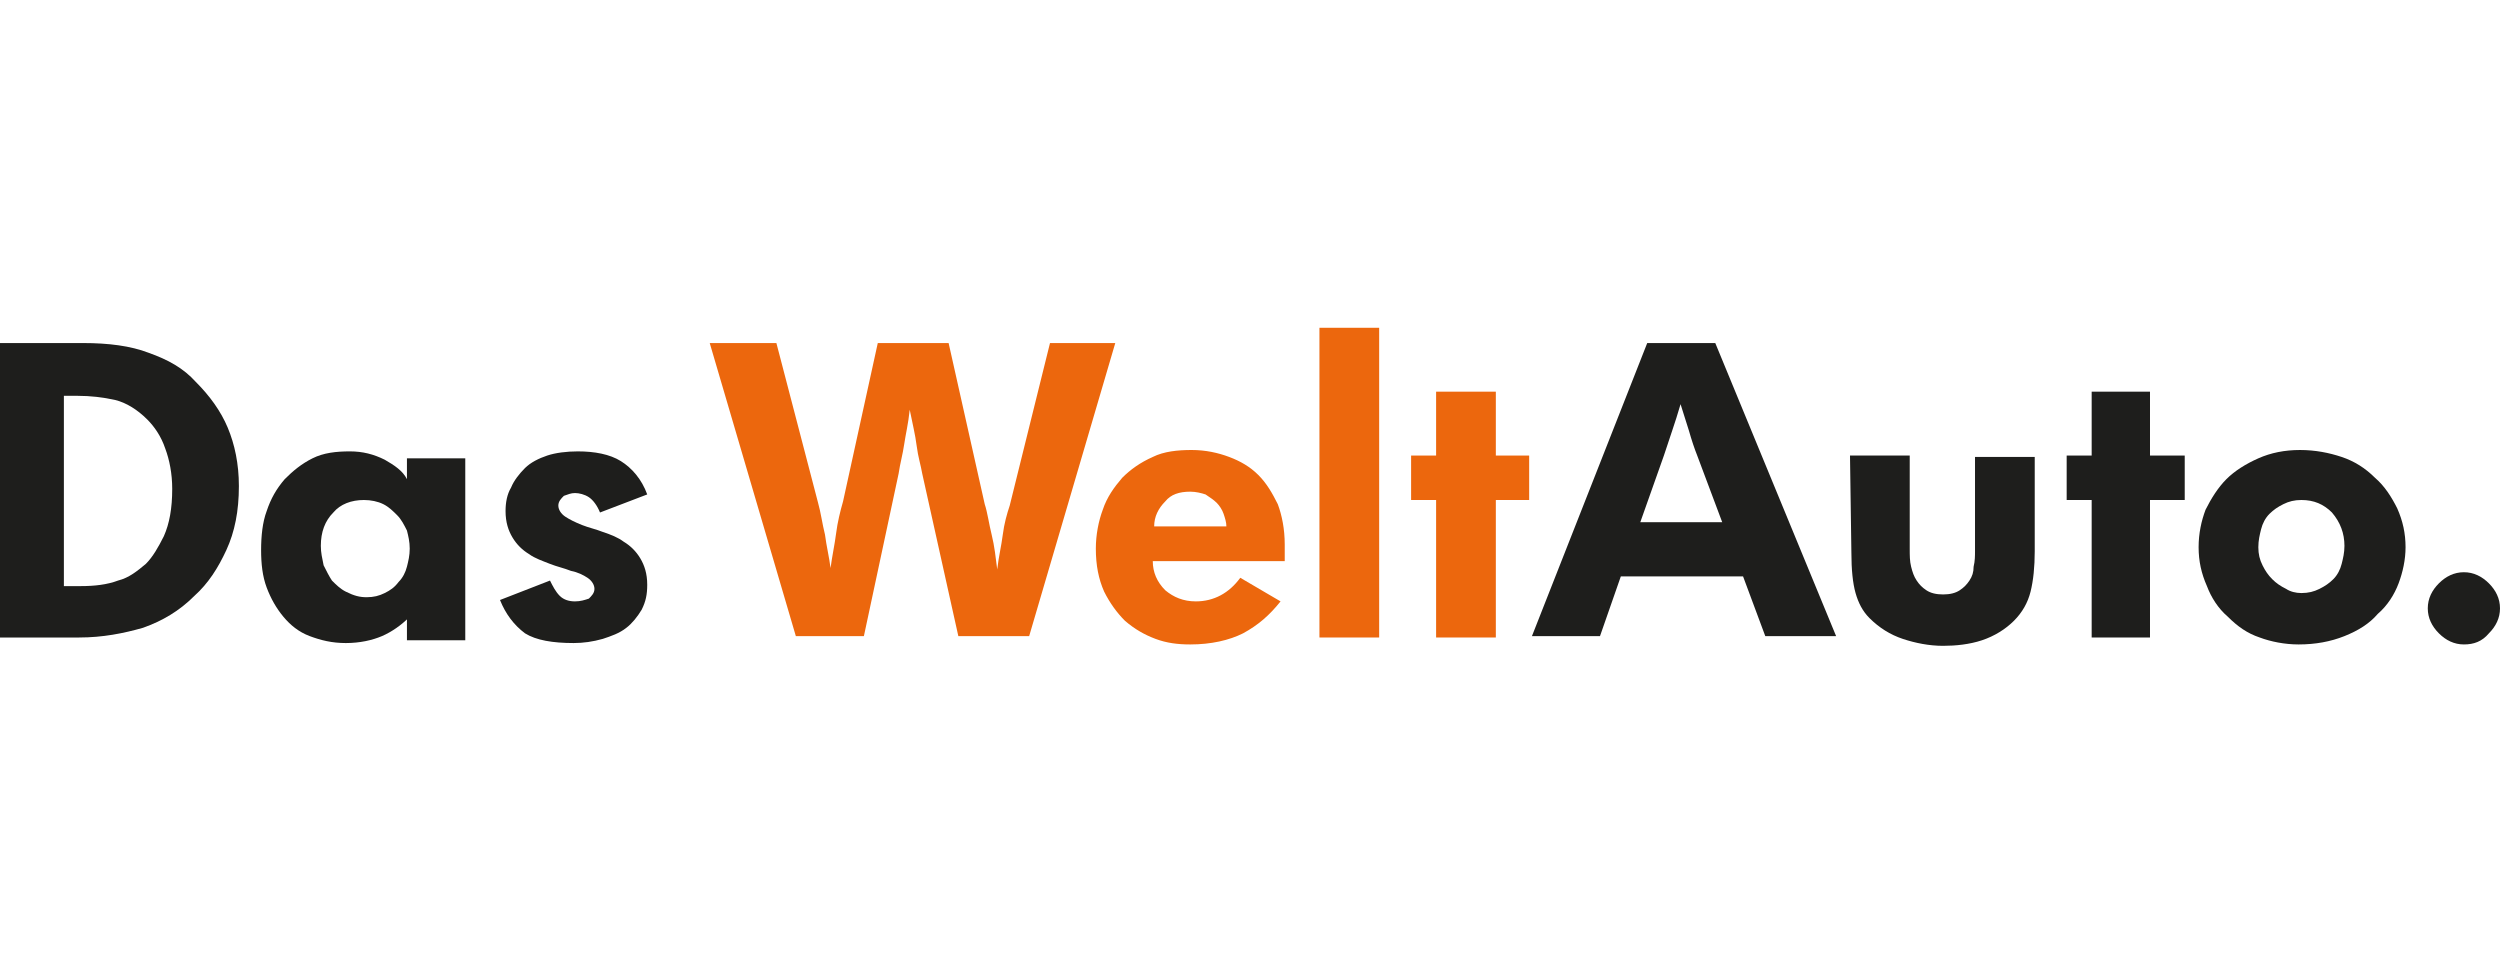 <?xml version="1.0" encoding="utf-8"?>
<!-- Generator: Adobe Illustrator 27.0.0, SVG Export Plug-In . SVG Version: 6.00 Build 0)  -->
<svg version="1.1" id="Vrstva_1" xmlns="http://www.w3.org/2000/svg" xmlns:xlink="http://www.w3.org/1999/xlink" x="0px" y="0px"
	 viewBox="0 0 180 70" style="enable-background:new 0 0 180 70;" xml:space="preserve">
<style type="text/css">
	.st0{fill:#1E1E1C;}
	.st1{fill:#EC670D;}
</style>
<g>
	<path class="st0" d="M177.4,46.4c-0.7,0-1.3-0.3-1.8-0.8c-0.5-0.5-0.8-1.1-0.8-1.8s0.3-1.3,0.8-1.8c0.5-0.5,1.1-0.8,1.8-0.8
		c0.7,0,1.3,0.3,1.8,0.8c0.5,0.5,0.8,1.1,0.8,1.8s-0.3,1.3-0.8,1.8C178.7,46.2,178.1,46.4,177.4,46.4"/>
	<path class="st0" d="M165.7,42.7c0.5,0,0.9-0.1,1.3-0.3c0.4-0.2,0.7-0.4,1-0.7c0.3-0.3,0.5-0.7,0.6-1.1c0.1-0.4,0.2-0.8,0.2-1.3
		c0-0.9-0.3-1.7-0.9-2.4c-0.6-0.6-1.3-0.9-2.2-0.9c-0.5,0-0.9,0.1-1.3,0.3c-0.4,0.2-0.7,0.4-1,0.7c-0.3,0.3-0.5,0.7-0.6,1.1
		c-0.1,0.4-0.2,0.8-0.2,1.3c0,0.5,0.1,0.9,0.3,1.3c0.2,0.4,0.4,0.7,0.7,1c0.3,0.3,0.6,0.5,1,0.7C164.9,42.6,165.3,42.7,165.7,42.7
		 M165.5,46.4c-1,0-2-0.2-2.8-0.5c-0.9-0.3-1.6-0.8-2.3-1.5c-0.7-0.6-1.2-1.4-1.5-2.2c-0.4-0.9-0.6-1.8-0.6-2.8c0-1,0.2-1.9,0.5-2.7
		c0.4-0.8,0.9-1.6,1.5-2.2c0.6-0.6,1.4-1.1,2.3-1.5c0.9-0.4,1.9-0.6,3-0.6c1.1,0,2.1,0.2,3,0.5c0.9,0.3,1.7,0.8,2.4,1.5
		c0.7,0.6,1.2,1.4,1.6,2.2c0.4,0.9,0.6,1.8,0.6,2.8c0,0.9-0.2,1.8-0.5,2.6c-0.3,0.8-0.8,1.6-1.5,2.2c-0.6,0.7-1.4,1.2-2.4,1.6
		C167.8,46.2,166.7,46.4,165.5,46.4"/>
	<polygon class="st0" points="150.6,36 148.8,36 148.8,32.8 150.6,32.8 150.6,28.2 154.8,28.2 154.8,32.8 157.3,32.8 157.3,36 
		154.8,36 154.8,45.9 150.6,45.9 	"/>
	<path class="st0" d="M133.2,32.8h4.3v6.7c0,0.5,0,0.9,0.1,1.3c0.1,0.4,0.2,0.7,0.4,1c0.2,0.3,0.4,0.5,0.7,0.7
		c0.3,0.2,0.7,0.3,1.2,0.3c0.5,0,0.9-0.1,1.2-0.3c0.3-0.2,0.5-0.4,0.7-0.7c0.2-0.3,0.3-0.6,0.3-1c0.1-0.4,0.1-0.8,0.1-1.1v-6.8h4.3
		v6.8c0,1.1-0.1,2.1-0.3,2.9c-0.2,0.8-0.6,1.5-1.2,2.1c-0.6,0.6-1.4,1.1-2.3,1.4c-0.9,0.3-1.9,0.4-2.8,0.4c-1,0-2-0.2-2.9-0.5
		c-0.9-0.3-1.7-0.8-2.4-1.5c-0.5-0.5-0.8-1.1-1-1.8c-0.2-0.7-0.3-1.7-0.3-2.9L133.2,32.8L133.2,32.8z"/>
	<path class="st0" d="M124,37.6l-1.8-4.8c-0.2-0.5-0.4-1.1-0.6-1.8c-0.2-0.6-0.4-1.3-0.6-1.9c-0.2,0.7-0.4,1.3-0.6,1.9
		c-0.2,0.6-0.4,1.2-0.6,1.8l-1.7,4.8L124,37.6L124,37.6z M118.6,24.7h4.9l8.7,21.1h-5.1l-1.6-4.3h-8.8l-1.5,4.3h-4.9L118.6,24.7z"/>
	<polygon class="st1" points="103.4,36 101.6,36 101.6,32.8 103.4,32.8 103.4,28.2 107.7,28.2 107.7,32.8 110.1,32.8 110.1,36 
		107.7,36 107.7,45.9 103.4,45.9 	"/>
	<polygon class="st1" points="95,23.6 97.1,23.6 99.3,23.6 99.3,45.9 95,45.9 	"/>
	<path class="st1" d="M88.3,37.9c0-0.3-0.1-0.6-0.2-0.9c-0.1-0.3-0.3-0.6-0.5-0.8c-0.2-0.2-0.5-0.4-0.8-0.6
		c-0.3-0.1-0.7-0.2-1.1-0.2c-0.8,0-1.4,0.2-1.8,0.7c-0.5,0.5-0.8,1.1-0.8,1.8H88.3z M92.2,43.3c-0.8,1-1.6,1.7-2.7,2.3
		c-1,0.5-2.3,0.8-3.8,0.8c-0.9,0-1.7-0.1-2.5-0.4c-0.8-0.3-1.5-0.7-2.2-1.3c-0.6-0.6-1.1-1.3-1.5-2.1c-0.4-0.9-0.6-1.9-0.6-3.1
		c0-1,0.2-2,0.5-2.8c0.3-0.9,0.8-1.6,1.4-2.3c0.6-0.6,1.3-1.1,2.2-1.5c0.8-0.4,1.8-0.5,2.8-0.5c1,0,1.9,0.2,2.7,0.5
		c0.8,0.3,1.5,0.7,2.1,1.3c0.6,0.6,1,1.3,1.4,2.1c0.3,0.8,0.5,1.8,0.5,2.9v0.5c0,0.2,0,0.4,0,0.7H83c0,0.8,0.3,1.5,0.9,2.1
		c0.6,0.5,1.3,0.8,2.2,0.8c1.3,0,2.4-0.6,3.2-1.7L92.2,43.3z"/>
	<path class="st1" d="M51.1,24.7h4.8l3,11.5c0.2,0.7,0.3,1.5,0.5,2.3c0.1,0.8,0.3,1.6,0.4,2.4c0.1-0.8,0.3-1.7,0.4-2.5
		c0.1-0.8,0.3-1.6,0.5-2.3l2.5-11.4h5.1l2.6,11.6c0.2,0.6,0.3,1.4,0.5,2.2c0.2,0.8,0.3,1.7,0.4,2.5c0.1-0.9,0.3-1.7,0.4-2.5
		c0.1-0.8,0.3-1.5,0.5-2.1l2.9-11.7h4.7l-6.2,21.1H69l-2.6-11.7c-0.1-0.6-0.3-1.2-0.4-2c-0.1-0.8-0.3-1.6-0.5-2.6
		c-0.1,1-0.3,1.8-0.4,2.5c-0.1,0.7-0.3,1.4-0.4,2.1l-2.5,11.7h-4.9L51.1,24.7z"/>
	<path class="st0" d="M39.6,41.8c0.2,0.4,0.4,0.8,0.7,1.1c0.3,0.3,0.7,0.4,1.1,0.4c0.4,0,0.7-0.1,1-0.2c0.2-0.2,0.4-0.4,0.4-0.7
		c0-0.3-0.2-0.6-0.5-0.8c-0.3-0.2-0.7-0.4-1.2-0.5c-0.5-0.2-1-0.3-1.5-0.5c-0.5-0.2-1.1-0.4-1.5-0.7c-0.5-0.3-0.9-0.7-1.2-1.2
		c-0.3-0.5-0.5-1.1-0.5-1.9c0-0.6,0.1-1.2,0.4-1.7c0.2-0.5,0.6-1,1-1.4c0.4-0.4,1-0.7,1.6-0.9c0.6-0.2,1.4-0.3,2.2-0.3
		c1.2,0,2.3,0.2,3.1,0.7c0.8,0.5,1.5,1.3,1.9,2.4l-3.4,1.3c-0.2-0.5-0.5-0.9-0.8-1.1c-0.3-0.2-0.7-0.3-1-0.3c-0.3,0-0.5,0.1-0.8,0.2
		c-0.2,0.2-0.4,0.4-0.4,0.7c0,0.3,0.2,0.6,0.5,0.8c0.3,0.2,0.7,0.4,1.2,0.6c0.5,0.2,1,0.3,1.5,0.5c0.6,0.2,1.1,0.4,1.5,0.7
		c0.5,0.3,0.9,0.7,1.2,1.2c0.3,0.5,0.5,1.1,0.5,1.9c0,0.7-0.1,1.2-0.4,1.8c-0.3,0.5-0.7,1-1.1,1.3c-0.5,0.4-1.1,0.6-1.7,0.8
		c-0.7,0.2-1.4,0.3-2.1,0.3c-1.5,0-2.7-0.2-3.5-0.7C37,45,36.4,44.2,36,43.2L39.6,41.8z"/>
	<path class="st0" d="M26.4,43c0.5,0,0.9-0.1,1.3-0.3c0.4-0.2,0.7-0.4,1-0.8c0.3-0.3,0.5-0.7,0.6-1.1c0.1-0.4,0.2-0.8,0.2-1.3
		c0-0.5-0.1-0.9-0.2-1.3c-0.2-0.4-0.4-0.8-0.7-1.1c-0.3-0.3-0.6-0.6-1-0.8c-0.4-0.2-0.9-0.3-1.4-0.3c-0.9,0-1.7,0.3-2.2,0.9
		c-0.6,0.6-0.9,1.4-0.9,2.4c0,0.5,0.1,0.9,0.2,1.4c0.2,0.4,0.4,0.8,0.6,1.1c0.3,0.3,0.6,0.6,1,0.8C25.5,42.9,25.9,43,26.4,43
		 M29.4,44.5c-0.5,0.5-1.2,1-1.9,1.3c-0.7,0.3-1.6,0.5-2.6,0.5c-1,0-1.8-0.2-2.6-0.5c-0.8-0.3-1.4-0.8-1.9-1.4
		c-0.5-0.6-0.9-1.3-1.2-2.1c-0.3-0.8-0.4-1.7-0.4-2.7c0-1,0.1-2,0.4-2.8c0.3-0.9,0.7-1.6,1.3-2.3c0.6-0.6,1.2-1.1,2-1.5
		c0.8-0.4,1.7-0.5,2.7-0.5c0.9,0,1.7,0.2,2.5,0.6c0.7,0.4,1.3,0.8,1.6,1.4v-1.5h4.2v13.1h-4.2V44.5z"/>
	<path class="st0" d="M5.8,42.2c1,0,1.9-0.1,2.7-0.4c0.8-0.2,1.4-0.7,2-1.2c0.5-0.5,0.9-1.2,1.3-2c0.4-0.9,0.6-2,0.6-3.4
		c0-1.1-0.2-2.1-0.5-2.9c-0.3-0.9-0.8-1.6-1.3-2.1c-0.7-0.7-1.5-1.2-2.3-1.4c-0.9-0.2-1.8-0.3-2.7-0.3h-1v13.7H5.8z M0,24.7h6
		c1.8,0,3.4,0.2,4.7,0.7c1.4,0.5,2.5,1.1,3.4,2.1c1,1,1.8,2.1,2.3,3.3c0.5,1.2,0.8,2.6,0.8,4.2c0,1.8-0.3,3.3-0.9,4.6
		c-0.6,1.3-1.3,2.4-2.3,3.3c-1.1,1.1-2.3,1.8-3.7,2.3c-1.4,0.4-2.9,0.7-4.6,0.7H0V24.7z"/>
</g>
</svg>

